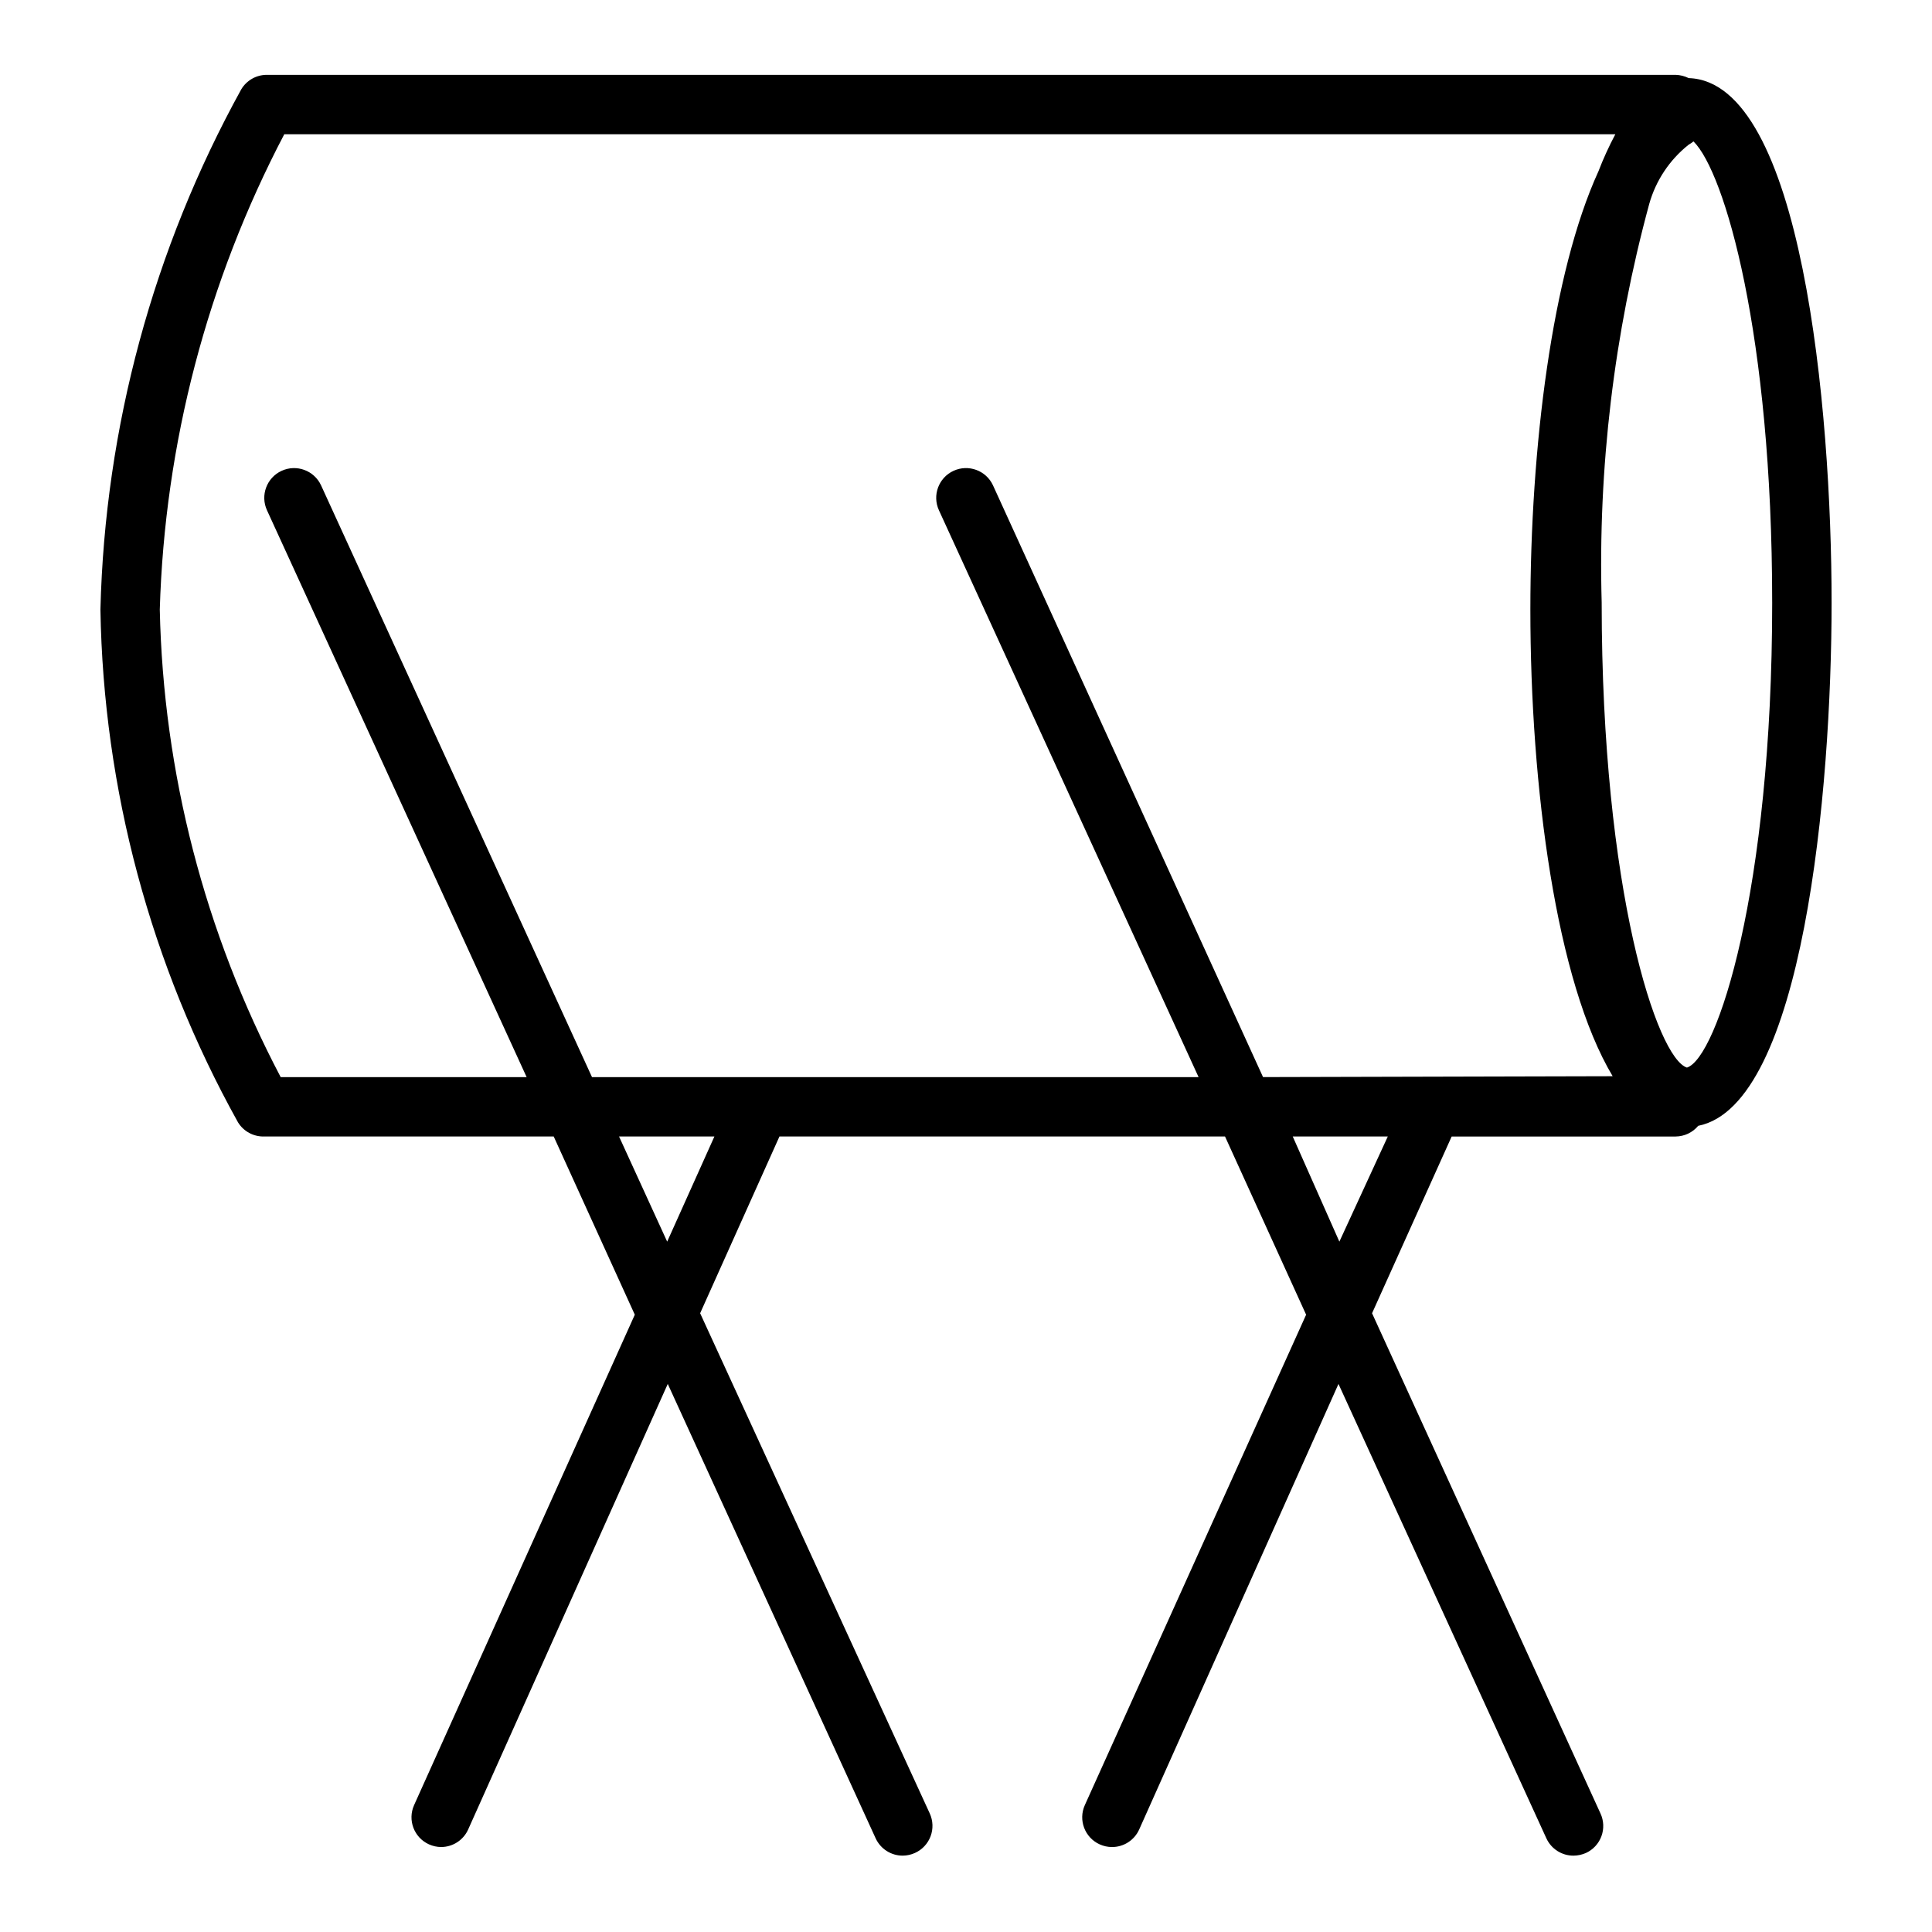 <?xml version="1.0" encoding="UTF-8"?>
<!-- Uploaded to: ICON Repo, www.iconrepo.com, Generator: ICON Repo Mixer Tools -->
<svg fill="#000000" width="800px" height="800px" version="1.1" viewBox="144 144 512 512" xmlns="http://www.w3.org/2000/svg">
 <path d="m629.39 303.64c0-51.324-7.871-138-37.863-138.94h-0.004c-1.078-0.535-2.258-0.828-3.461-0.867h-373.37c-2.781 0.004-5.352 1.469-6.769 3.859-23.312 42.289-36.109 89.566-37.312 137.84 0.793 47.598 13.312 94.266 36.445 135.87 1.492 2.457 4.211 3.906 7.086 3.777h76.594l21.492 47.23-58.492 129.97c-1.773 3.957-0.012 8.602 3.938 10.391 1.016 0.461 2.113 0.703 3.227 0.711 3.094-0.008 5.898-1.824 7.164-4.644l52.898-118.08 55.105 120.44c1.293 2.789 4.09 4.574 7.164 4.566 1.113-0.004 2.215-0.246 3.227-0.707 1.918-0.859 3.414-2.449 4.152-4.414 0.738-1.969 0.66-4.148-0.215-6.059l-60.852-132.56 21.02-46.84h118.08l21.492 47.23-58.648 129.97c-1.773 3.957-0.016 8.602 3.934 10.391 1.016 0.461 2.113 0.703 3.227 0.711 3.125 0.023 5.965-1.801 7.242-4.644l52.82-118.08 55.105 120.44c1.293 2.789 4.09 4.574 7.164 4.566 1.141-0.008 2.266-0.25 3.309-0.707 1.902-0.875 3.379-2.469 4.102-4.434 0.727-1.965 0.637-4.137-0.246-6.039l-60.535-132.56 21.098-46.84h59.355c2.312-0.02 4.5-1.055 5.981-2.832 27.789-5.512 35.348-88.797 35.348-138.71zm-15.742 0c0 76.594-14.641 120.76-22.594 123.28-7.871-2.519-22.594-46.68-22.594-123.28-0.992-35.613 3.254-71.18 12.594-105.56 1.742-6.223 5.406-11.734 10.469-15.746 0.449-0.242 0.875-0.531 1.262-0.863 8.266 8.105 20.859 51.09 20.859 122.17zm-292.84 169.41-12.754-27.867h25.27zm178.14 0-12.359-27.867h25.191zm-20.23-43.609-71.559-156.81c-1.824-3.957-6.512-5.684-10.469-3.856-3.957 1.824-5.684 6.512-3.856 10.469l68.801 150.2h-160.75l-71.793-156.81c-1.828-3.957-6.516-5.684-10.469-3.856-3.957 1.824-5.684 6.512-3.859 10.469l68.801 150.2h-65.18c-20.141-38.262-31.109-80.68-32.039-123.91 1.297-43.945 12.578-87.016 32.984-125.95h352.75c-1.695 3.188-3.191 6.473-4.488 9.84-12.281 26.844-18.027 73.133-18.027 116.11 0 47.23 6.848 98.637 21.805 123.67z"/>
</svg>